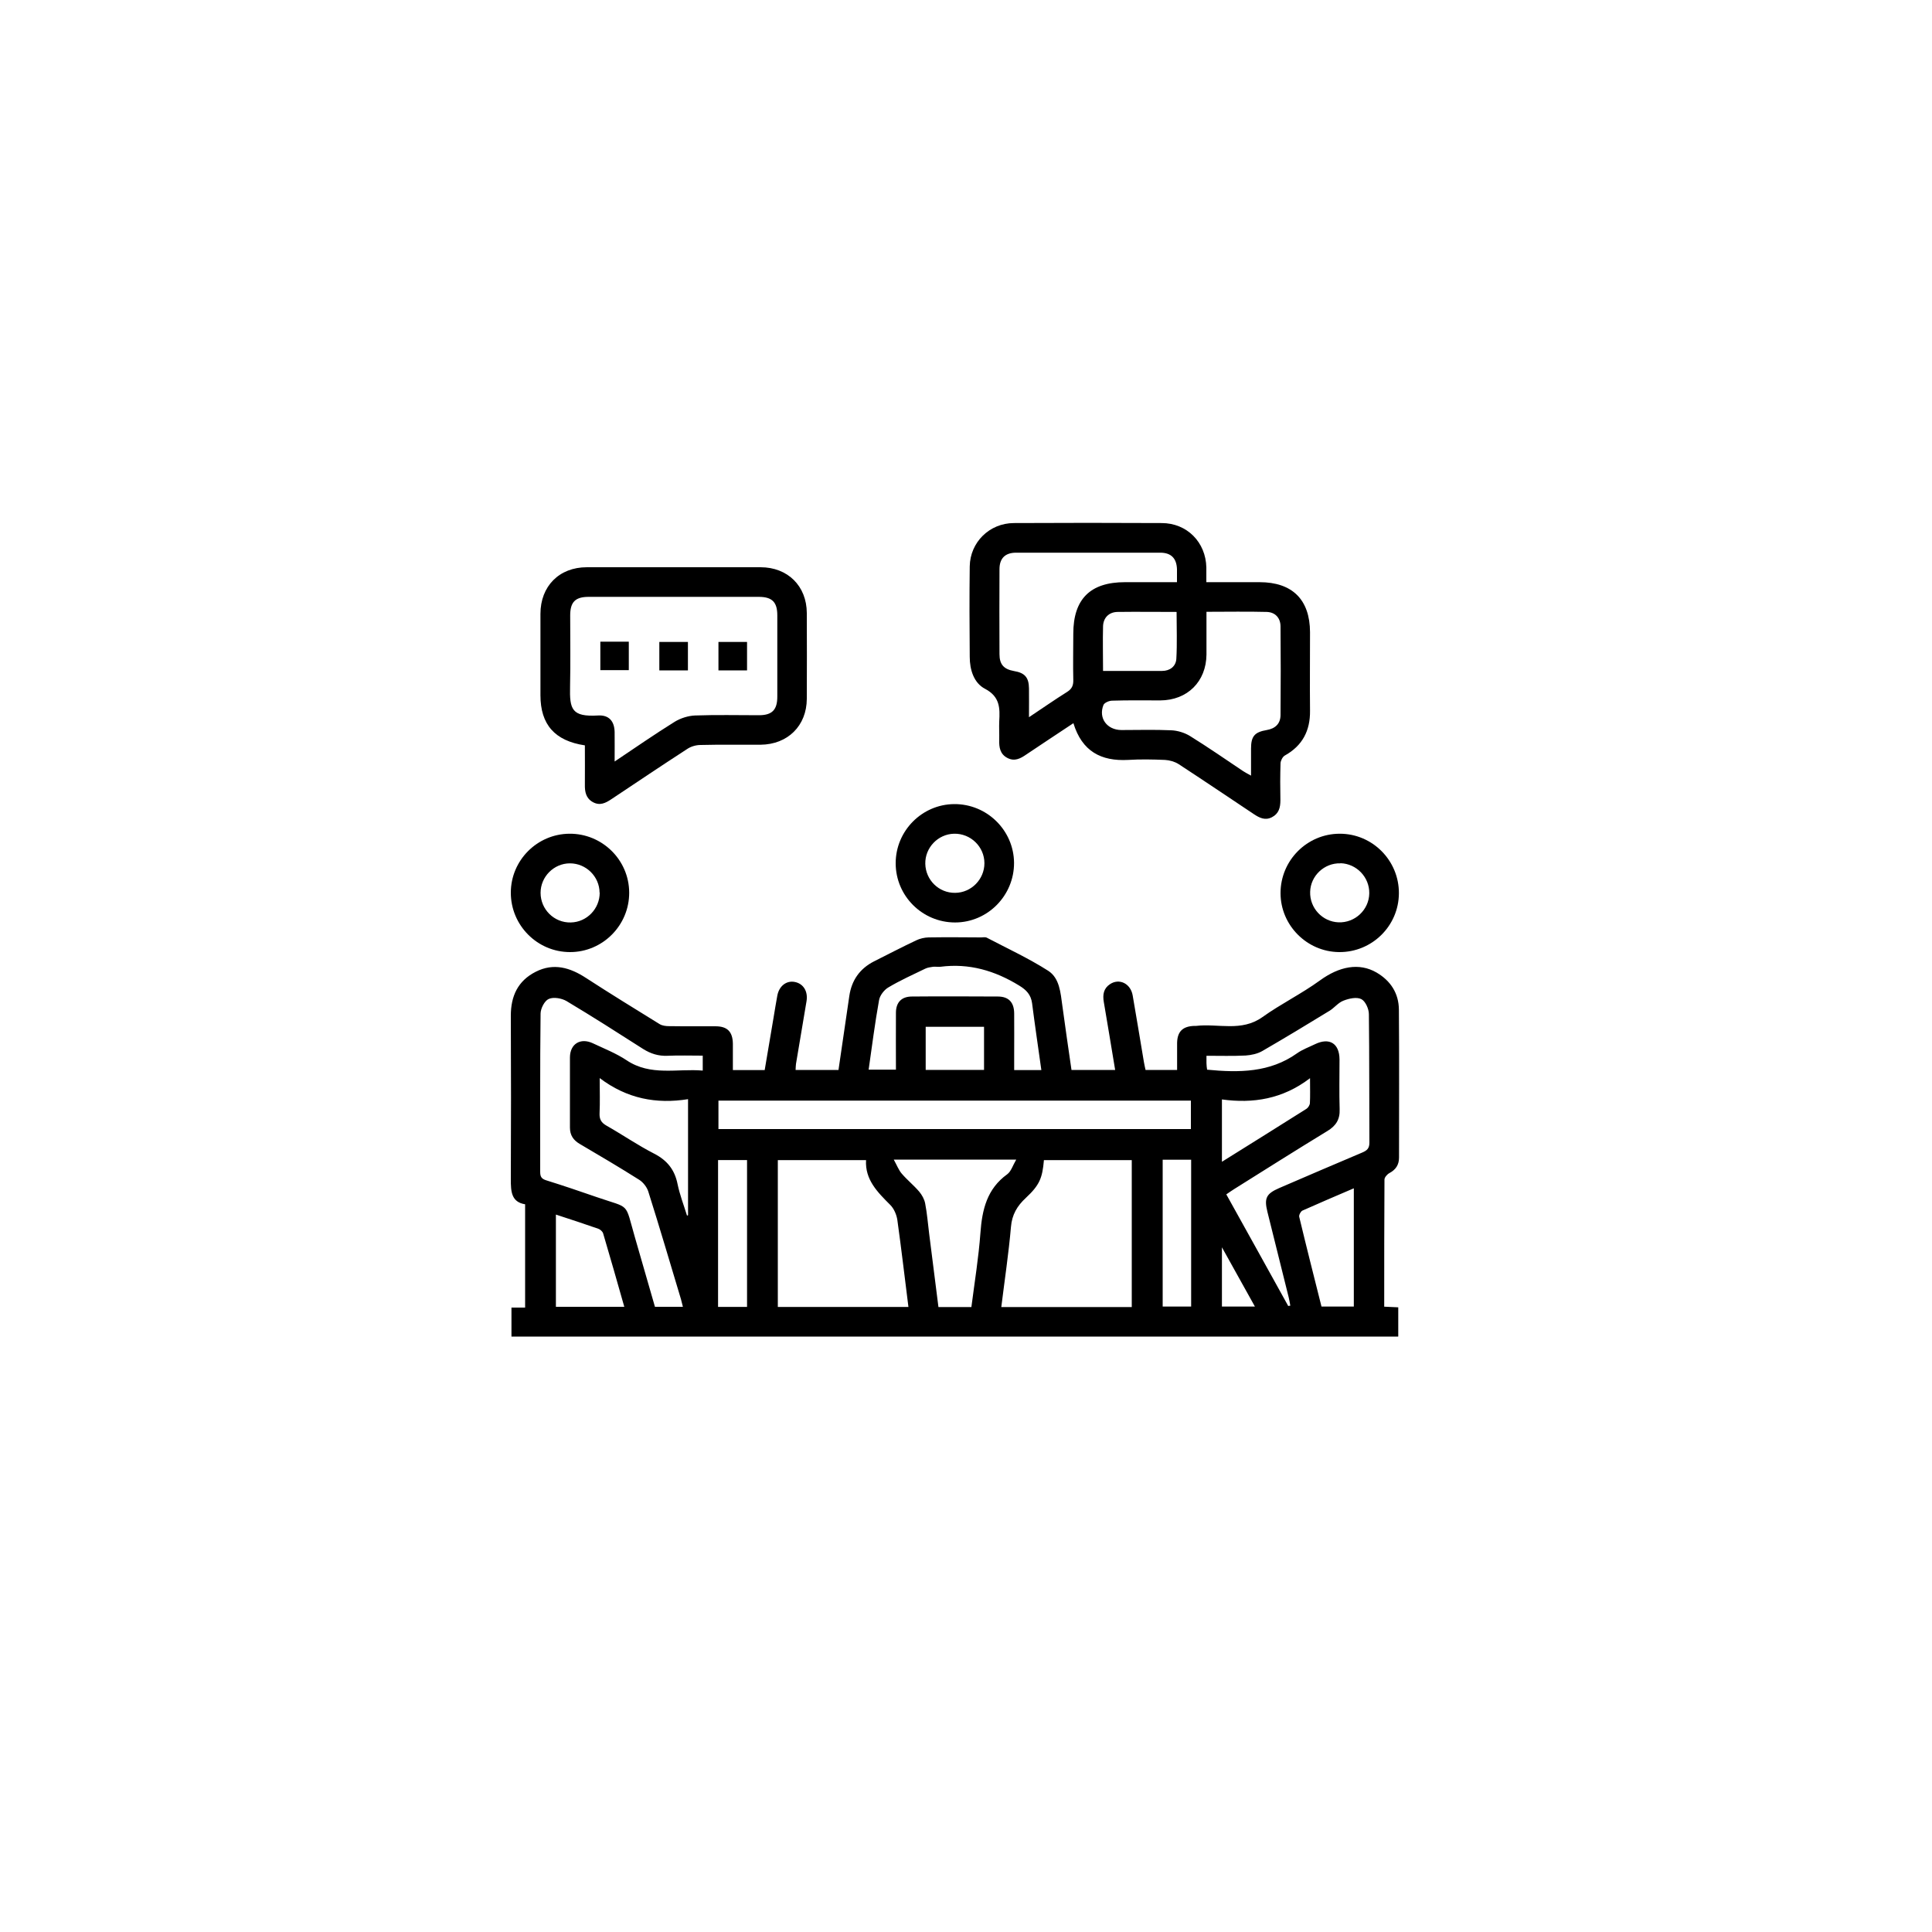 <svg xmlns="http://www.w3.org/2000/svg" id="a" viewBox="0 0 150 150"><path d="M108.55,103.77H39.71v-2.25h1.06v-8.02c-1.08-.17-1.11-1.01-1.11-1.93,.02-4.24,.02-8.47,0-12.71,0-1.53,.55-2.71,1.93-3.41,1.39-.71,2.67-.33,3.91,.48,1.88,1.22,3.8,2.4,5.71,3.58,.21,.13,.5,.16,.75,.16,1.2,.02,2.39,0,3.59,.01,.93,0,1.34,.43,1.35,1.37,0,.66,0,1.33,0,2.03h2.47l.69-4.08c.1-.57,.18-1.13,.29-1.7,.14-.75,.71-1.19,1.36-1.06,.66,.13,1.03,.72,.91,1.48-.27,1.63-.55,3.25-.82,4.88-.02,.14-.02,.28-.03,.47h3.33c.28-1.92,.56-3.83,.84-5.74,.18-1.23,.82-2.13,1.92-2.69,1.09-.55,2.17-1.11,3.27-1.63,.29-.14,.64-.22,.96-.23,1.36-.02,2.73-.01,4.09,0,.14,0,.31-.04,.43,.02,1.6,.84,3.25,1.6,4.77,2.57,.89,.57,.96,1.71,1.1,2.71,.22,1.66,.47,3.31,.71,4.99h3.39c-.3-1.79-.58-3.53-.88-5.27-.1-.57-.02-1.06,.48-1.39,.72-.48,1.6-.05,1.76,.87,.3,1.72,.58,3.44,.87,5.16,.04,.21,.08,.42,.13,.63h2.45c0-.72,0-1.41,0-2.1,.02-.89,.44-1.29,1.34-1.32,.05,0,.1,0,.14,0,1.71-.2,3.51,.48,5.14-.68,1.44-1.03,3.04-1.81,4.47-2.85,1.5-1.09,3.04-1.4,4.4-.61,1.09,.64,1.72,1.61,1.73,2.88,.03,3.83,.01,7.66,.01,11.49,0,.56-.26,.94-.75,1.2-.17,.09-.38,.33-.38,.5-.02,3.27-.02,6.55-.02,9.87l1.09,.05v2.25Zm-20.68-2.3v-11.4h-6.82c-.12,1.4-.34,1.94-1.4,2.93-.68,.63-1.08,1.3-1.16,2.26-.18,2.07-.49,4.12-.75,6.22h10.13Zm-17.34,0c-.29-2.29-.55-4.53-.86-6.75-.06-.41-.26-.88-.55-1.17-.99-.99-1.97-1.96-1.88-3.48h-6.85v11.4h10.15Zm-14.75-13.81h36.68v-2.21H55.78v2.21Zm-4.91,13.8h2.15c-.06-.23-.1-.41-.15-.59-.84-2.79-1.66-5.59-2.54-8.37-.11-.34-.4-.71-.7-.9-1.52-.96-3.06-1.87-4.61-2.78-.5-.29-.77-.68-.77-1.27,.01-1.82-.01-3.64,0-5.46,.01-1.05,.82-1.54,1.78-1.09,.89,.42,1.81,.78,2.62,1.32,1.87,1.25,3.92,.63,5.91,.8v-1.16c-.93,0-1.84-.03-2.74,.01-.7,.03-1.3-.16-1.89-.53-1.97-1.26-3.94-2.52-5.95-3.72-.38-.22-1.01-.33-1.38-.16-.32,.14-.63,.74-.63,1.14-.05,4.09-.02,8.19-.03,12.28,0,.37,.09,.54,.47,.66,1.32,.41,2.64,.86,3.94,1.31,2.63,.91,2.14,.33,2.94,3.1,.52,1.81,1.04,3.62,1.56,5.41Zm49.17-.07l.14-.02c-.04-.21-.07-.41-.12-.62-.55-2.23-1.11-4.45-1.66-6.67-.26-1.06-.09-1.4,.92-1.84,2.15-.93,4.3-1.85,6.45-2.76,.37-.16,.55-.32,.55-.77-.02-3.32,0-6.65-.04-9.97,0-.41-.27-1.01-.59-1.17-.36-.18-.95-.05-1.38,.12-.41,.15-.71,.56-1.09,.79-1.73,1.06-3.47,2.11-5.23,3.13-.37,.21-.85,.31-1.28,.34-.99,.05-1.99,.02-3.04,.02,0,.25,0,.41,0,.57,0,.18,.03,.36,.05,.51,2.48,.24,4.87,.23,6.98-1.27,.42-.3,.93-.48,1.4-.71,1.12-.54,1.89-.06,1.9,1.18,0,1.29-.03,2.58,.01,3.87,.03,.8-.29,1.29-.95,1.69-2.43,1.48-4.83,3-7.24,4.51-.2,.12-.38,.26-.61,.41,1.62,2.92,3.22,5.79,4.81,8.67Zm-24.62,.08c.25-1.95,.56-3.84,.7-5.75,.13-1.81,.51-3.42,2.08-4.55,.3-.22,.43-.68,.7-1.14h-9.51c.24,.43,.38,.81,.62,1.09,.42,.49,.93,.9,1.35,1.39,.22,.26,.41,.6,.47,.93,.15,.77,.21,1.56,.31,2.35,.24,1.89,.48,3.78,.72,5.69h2.56Zm5.43-18.39c-.25-1.78-.5-3.48-.72-5.19-.09-.66-.44-1.03-1-1.37-1.89-1.16-3.89-1.75-6.12-1.46-.19,.02-.38-.02-.57,0-.21,.03-.43,.06-.61,.15-.97,.47-1.95,.91-2.87,1.46-.32,.19-.65,.62-.71,.98-.32,1.78-.55,3.58-.81,5.4h2.12c0-1.51-.01-2.97,0-4.42,0-.81,.44-1.26,1.24-1.26,2.22-.02,4.45-.01,6.67,0,.84,0,1.26,.45,1.27,1.3,.01,1.1,0,2.2,0,3.3,0,.37,0,.74,0,1.11h2.11Zm-34.29,.62c0,1.06,.03,1.89-.01,2.72-.02,.46,.11,.73,.53,.97,1.25,.71,2.44,1.53,3.71,2.18,1.03,.53,1.6,1.27,1.82,2.38,.17,.82,.48,1.62,.73,2.43l.08-.03v-9.01c-2.46,.39-4.73-.03-6.85-1.63Zm56.04,17.74h2.51v-9.18c-1.38,.59-2.69,1.15-3.99,1.73-.13,.06-.28,.34-.25,.48,.56,2.34,1.15,4.66,1.73,6.97Zm-59.44-7.14v7.16h5.31c-.55-1.93-1.08-3.81-1.64-5.69-.04-.15-.22-.31-.38-.37-1.08-.38-2.16-.73-3.29-1.1Zm47.11-4.26v11.4h2.21v-11.4h-2.21Zm-32.27,11.43v-11.4h-2.25v11.4h2.25Zm43.71-17.76c-2.13,1.63-4.43,1.98-6.84,1.65v4.84c2.24-1.4,4.41-2.75,6.56-4.11,.13-.08,.26-.29,.27-.44,.03-.56,.01-1.13,.01-1.94Zm-25.31-3.99h-4.53v3.35h4.53v-3.35Zm18.47,17.12v4.6h2.56l-2.56-4.6Z"></path><path d="M83.35,56.14c-1.28,.85-2.48,1.64-3.67,2.44-.45,.31-.9,.56-1.46,.27-.58-.3-.66-.83-.64-1.41,.01-.48-.02-.96,0-1.43,.06-1.03,.06-1.92-1.1-2.53-.87-.45-1.19-1.48-1.19-2.48-.02-2.34-.03-4.69,0-7.03,.03-1.87,1.53-3.35,3.42-3.36,3.83-.02,7.65-.02,11.48,0,1.97,0,3.43,1.49,3.47,3.45,0,.35,0,.71,0,1.14,1.42,0,2.77,0,4.13,0,2.55,0,3.91,1.36,3.92,3.88,0,2.03-.02,4.07,0,6.1,.02,1.55-.59,2.72-1.96,3.48-.17,.1-.32,.39-.33,.6-.03,.96-.03,1.91-.01,2.87,0,.57-.12,1.04-.66,1.32-.53,.27-.96,.05-1.4-.24-1.95-1.3-3.89-2.61-5.85-3.89-.3-.19-.7-.3-1.05-.32-.95-.04-1.92-.06-2.87,0-2.09,.11-3.57-.66-4.24-2.85Zm10.32-8.64c0,1.17,0,2.25,0,3.32-.02,2.1-1.48,3.55-3.59,3.56-1.24,0-2.49-.02-3.73,.02-.24,0-.61,.16-.68,.34-.4,1.01,.27,1.93,1.39,1.94,1.29,0,2.59-.04,3.88,.02,.49,.02,1.04,.19,1.46,.45,1.4,.87,2.76,1.81,4.13,2.73,.17,.11,.35,.2,.6,.34,0-.76,0-1.43,0-2.1,0-.96,.28-1.28,1.22-1.44,.65-.11,1.06-.48,1.07-1.15,.02-2.3,.02-4.6,0-6.89,0-.66-.41-1.11-1.07-1.13-1.53-.04-3.05-.01-4.67-.01Zm-13.79,8.19c1.07-.71,2.01-1.37,2.97-1.97,.38-.24,.49-.51,.48-.93-.03-1.2,0-2.39,0-3.59,0-2.69,1.32-4,4.01-4,1.33,0,2.66,0,4.04,0,0-.4,0-.7,0-1.01-.03-.84-.45-1.28-1.3-1.28-3.73,0-7.46,0-11.19,0-.85,0-1.29,.44-1.29,1.28-.01,2.2-.01,4.4,0,6.6,0,.8,.34,1.17,1.13,1.31,.84,.14,1.15,.5,1.16,1.35,.01,.69,0,1.39,0,2.25Zm5.75-3.6c1.6,0,3.1,.01,4.6,0,.6,0,1.06-.35,1.1-.93,.07-1.2,.02-2.41,.02-3.65-1.58,0-3.08-.02-4.58,0-.68,.01-1.12,.46-1.13,1.14-.03,1.12,0,2.24,0,3.44Z"></path><path d="M45.41,57.87c-2.34-.35-3.45-1.62-3.45-3.89,0-2.11,0-4.21,0-6.32,0-2.15,1.46-3.62,3.6-3.62,4.5,0,8.99,0,13.49,0,2.11,0,3.58,1.46,3.59,3.55,.01,2.22,.01,4.45,0,6.67-.01,2.09-1.48,3.54-3.59,3.56-1.55,.01-3.11-.02-4.66,.02-.36,0-.76,.12-1.05,.32-1.96,1.27-3.91,2.58-5.86,3.88-.46,.31-.91,.54-1.46,.23-.53-.3-.62-.8-.61-1.35,.01-1,0-2,0-3.05Zm2.3,1.26c1.64-1.1,3.13-2.13,4.67-3.09,.46-.28,1.05-.47,1.59-.49,1.65-.06,3.3-.02,4.95-.02,1.02,0,1.43-.41,1.43-1.44,0-2.11,0-4.21,0-6.32,0-1.03-.41-1.43-1.44-1.43-4.4,0-8.81,0-13.21,0-1.03,0-1.43,.4-1.43,1.44,0,1.84,.03,3.69-.01,5.53-.04,1.75,.12,2.36,2.17,2.24,.84-.05,1.27,.43,1.29,1.28,.01,.72,0,1.43,0,2.3Z"></path><path d="M104.02,64.73c2.54,0,4.6,2.08,4.59,4.62-.01,2.54-2.09,4.59-4.64,4.57-2.5-.02-4.55-2.08-4.55-4.58,0-2.54,2.06-4.61,4.6-4.61Zm.05,2.3c-1.25-.04-2.32,.97-2.35,2.21-.04,1.26,.95,2.32,2.2,2.37,1.28,.05,2.37-.97,2.39-2.25,.02-1.25-.98-2.3-2.23-2.34Z"></path><path d="M78.73,66.99c.01,2.54-2.05,4.63-4.58,4.63-2.54,0-4.61-2.06-4.61-4.6,0-2.51,2.04-4.57,4.54-4.59,2.54-.02,4.63,2.03,4.65,4.56Zm-4.57,2.33c1.25-.01,2.27-1.05,2.27-2.3,0-1.28-1.07-2.32-2.36-2.29-1.25,.03-2.26,1.09-2.23,2.34,.03,1.26,1.06,2.27,2.32,2.25Z"></path><path d="M48.85,69.3c.01,2.54-2.06,4.62-4.59,4.62-2.54,0-4.6-2.07-4.6-4.61,0-2.51,2.04-4.56,4.55-4.58,2.54-.02,4.63,2.03,4.64,4.57Zm-2.3,0c-.01-1.25-1.05-2.27-2.3-2.27-1.25,0-2.28,1.04-2.28,2.29,0,1.29,1.06,2.33,2.34,2.3,1.25-.02,2.26-1.07,2.25-2.32Z"></path><path d="M55.78,52.05v-2.21h2.22v2.21h-2.22Z"></path><path d="M51.19,52.05v-2.21h2.22v2.21h-2.22Z"></path><path d="M46.61,49.82h2.21v2.21h-2.21v-2.21Z"></path></svg>